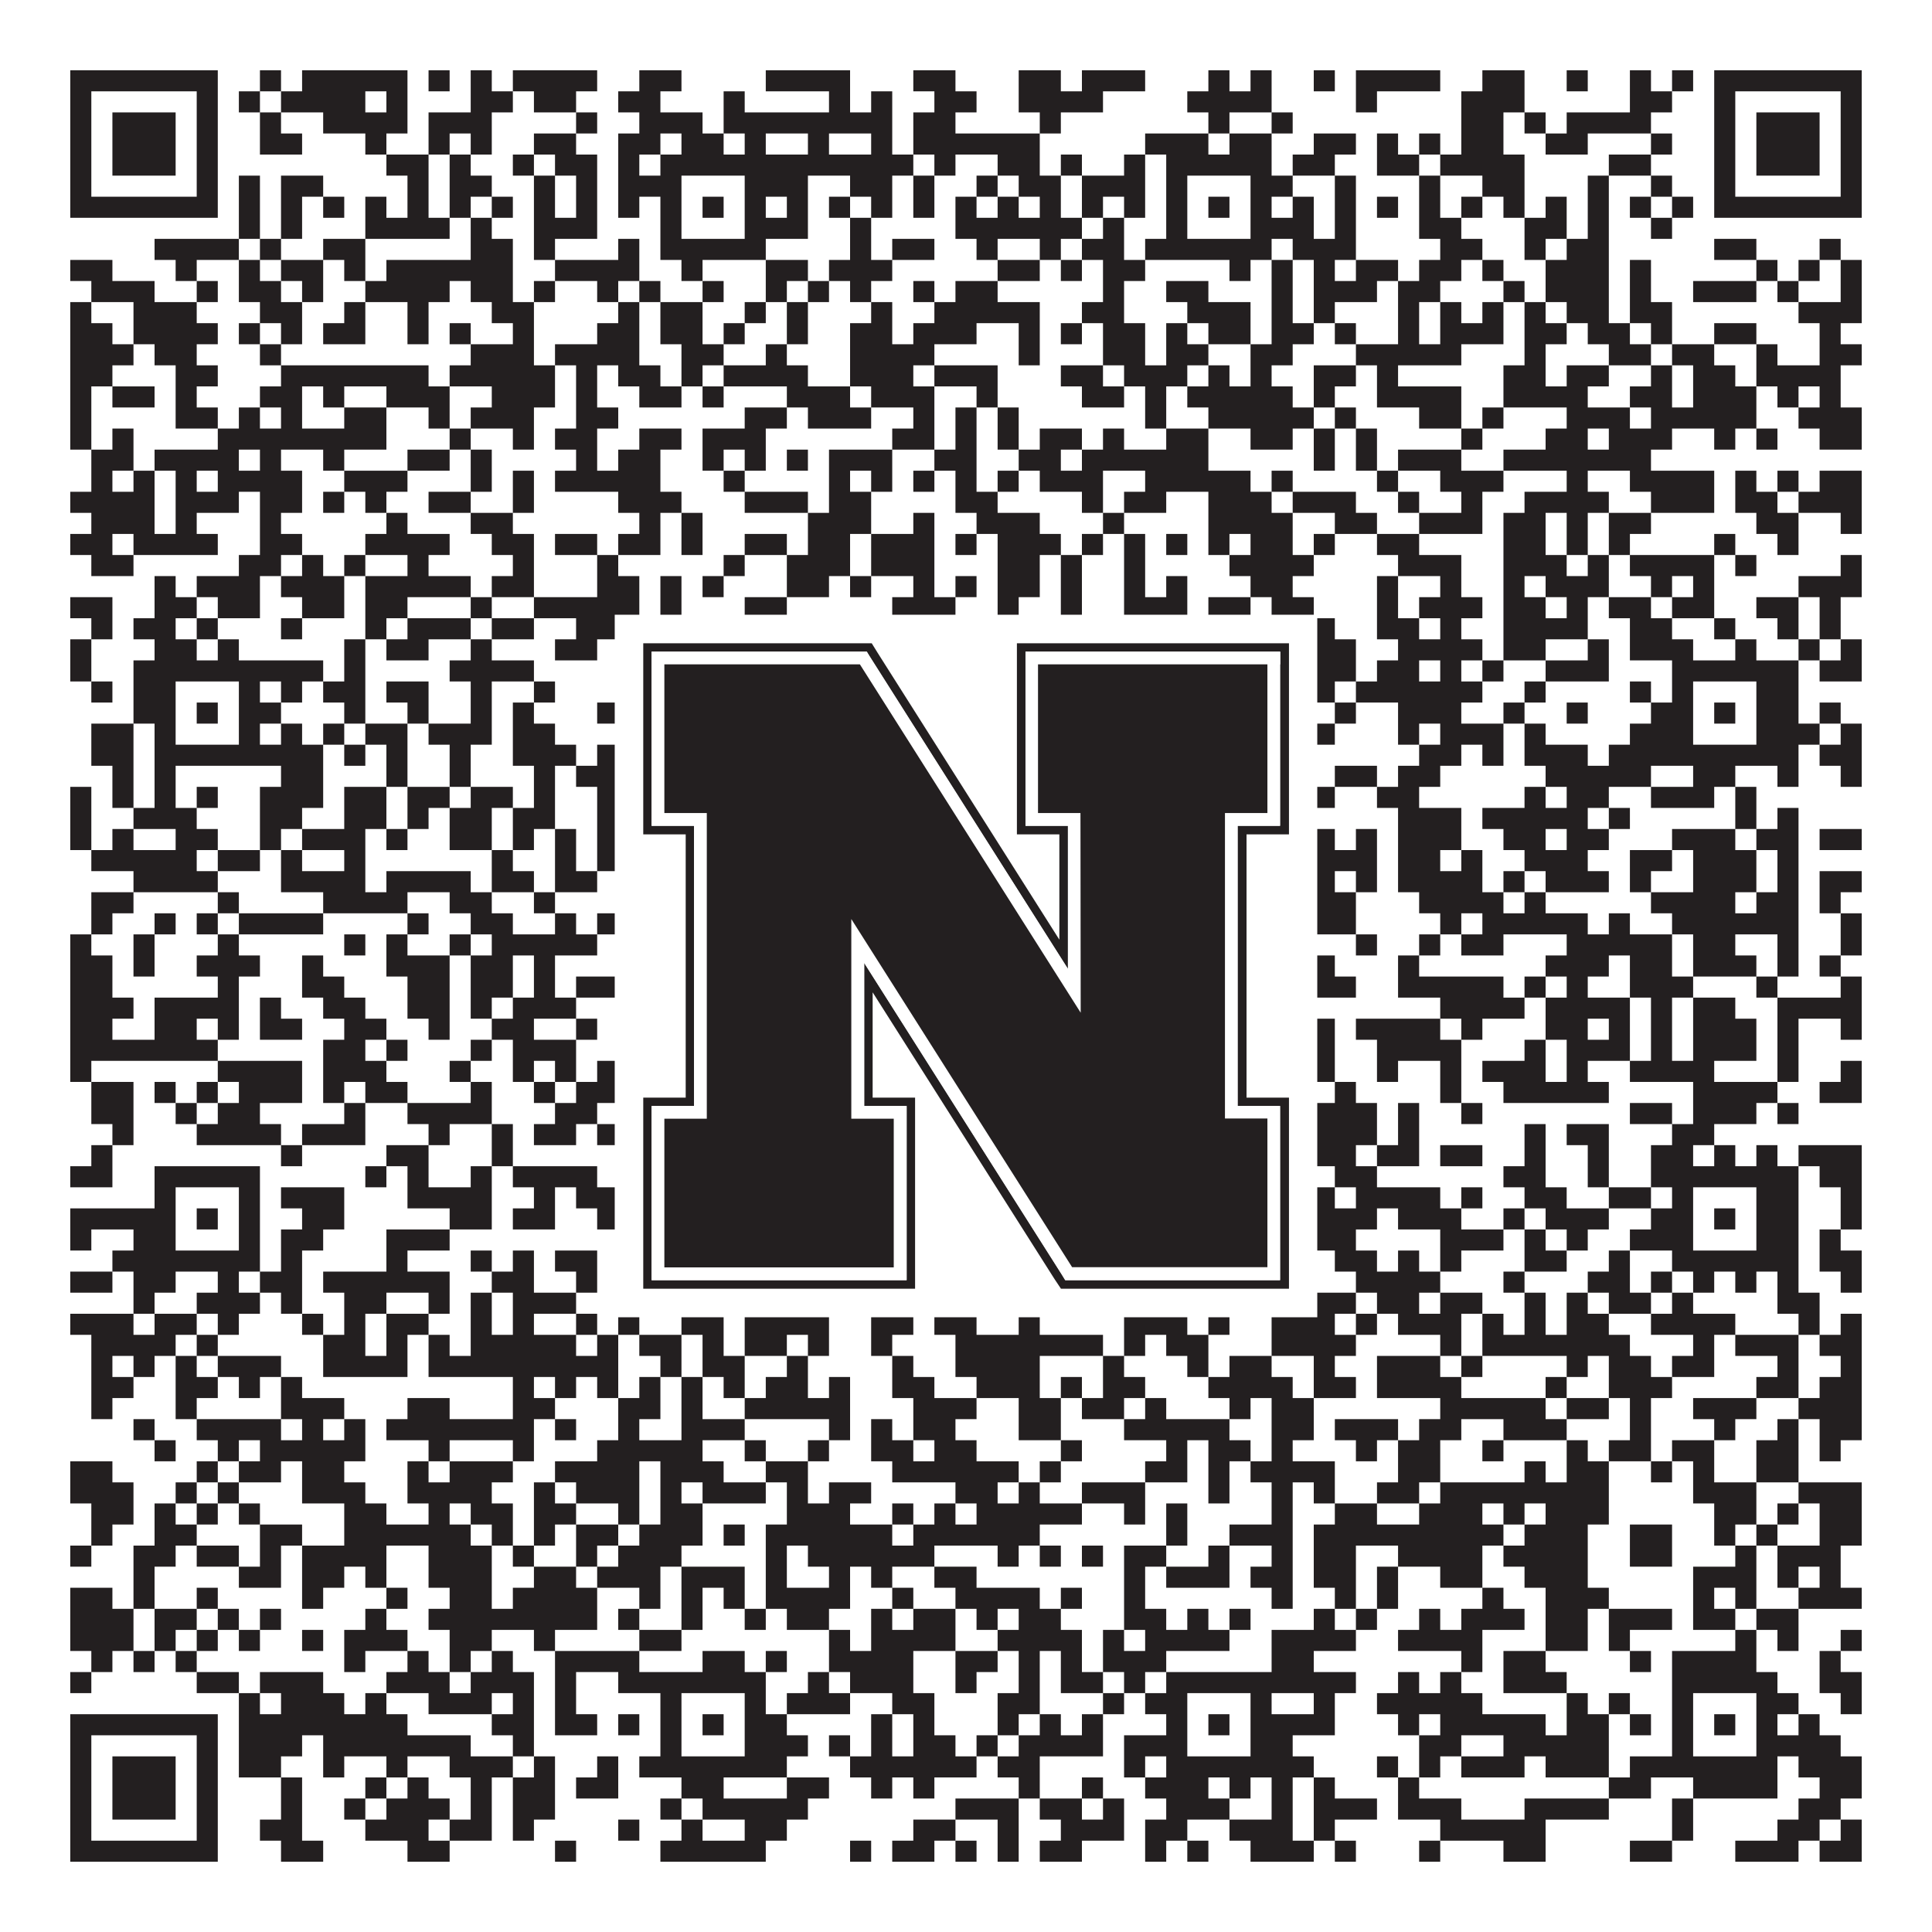 <?xml version="1.0"?>
<svg xmlns="http://www.w3.org/2000/svg" xmlns:xlink="http://www.w3.org/1999/xlink" version="1.1" width="1100px" height="1100px" viewBox="0 0 1100 1100"><rect x="0" y="0" width="1100" height="1100" fill="#ffffff" fill-opacity="1"/><path fill="#231f20" fill-opacity="1" d="M40,40L124,40L124,52L40,52ZM148,40L160,40L160,52L148,52ZM172,40L232,40L232,52L172,52ZM244,40L256,40L256,52L244,52ZM268,40L280,40L280,52L268,52ZM292,40L340,40L340,52L292,52ZM364,40L388,40L388,52L364,52ZM436,40L484,40L484,52L436,52ZM520,40L544,40L544,52L520,52ZM580,40L604,40L604,52L580,52ZM616,40L652,40L652,52L616,52ZM688,40L700,40L700,52L688,52ZM712,40L724,40L724,52L712,52ZM748,40L760,40L760,52L748,52ZM772,40L820,40L820,52L772,52ZM844,40L868,40L868,52L844,52ZM892,40L904,40L904,52L892,52ZM928,40L940,40L940,52L928,52ZM952,40L964,40L964,52L952,52ZM976,40L1060,40L1060,52L976,52ZM40,52L52,52L52,64L40,64ZM112,52L124,52L124,64L112,64ZM136,52L148,52L148,64L136,64ZM160,52L208,52L208,64L160,64ZM220,52L232,52L232,64L220,64ZM268,52L292,52L292,64L268,64ZM304,52L328,52L328,64L304,64ZM352,52L376,52L376,64L352,64ZM412,52L424,52L424,64L412,64ZM472,52L484,52L484,64L472,64ZM496,52L508,52L508,64L496,64ZM532,52L556,52L556,64L532,64ZM580,52L628,52L628,64L580,64ZM676,52L724,52L724,64L676,64ZM772,52L784,52L784,64L772,64ZM832,52L868,52L868,64L832,64ZM928,52L952,52L952,64L928,64ZM976,52L988,52L988,64L976,64ZM1048,52L1060,52L1060,64L1048,64ZM40,64L52,64L52,76L40,76ZM64,64L100,64L100,76L64,76ZM112,64L124,64L124,76L112,76ZM148,64L160,64L160,76L148,76ZM184,64L232,64L232,76L184,76ZM244,64L280,64L280,76L244,76ZM328,64L340,64L340,76L328,76ZM364,64L400,64L400,76L364,76ZM412,64L508,64L508,76L412,76ZM520,64L544,64L544,76L520,76ZM592,64L604,64L604,76L592,76ZM688,64L700,64L700,76L688,76ZM724,64L736,64L736,76L724,76ZM832,64L856,64L856,76L832,76ZM868,64L880,64L880,76L868,76ZM892,64L940,64L940,76L892,76ZM976,64L988,64L988,76L976,76ZM1000,64L1036,64L1036,76L1000,76ZM1048,64L1060,64L1060,76L1048,76ZM40,76L52,76L52,88L40,88ZM64,76L100,76L100,88L64,88ZM112,76L124,76L124,88L112,88ZM148,76L172,76L172,88L148,88ZM208,76L220,76L220,88L208,88ZM244,76L256,76L256,88L244,88ZM268,76L280,76L280,88L268,88ZM304,76L328,76L328,88L304,88ZM352,76L376,76L376,88L352,88ZM388,76L412,76L412,88L388,88ZM424,76L436,76L436,88L424,88ZM460,76L472,76L472,88L460,88ZM496,76L508,76L508,88L496,88ZM520,76L592,76L592,88L520,88ZM652,76L688,76L688,88L652,88ZM700,76L724,76L724,88L700,88ZM748,76L772,76L772,88L748,88ZM784,76L796,76L796,88L784,88ZM808,76L820,76L820,88L808,88ZM832,76L856,76L856,88L832,88ZM880,76L904,76L904,88L880,88ZM940,76L952,76L952,88L940,88ZM976,76L988,76L988,88L976,88ZM1000,76L1036,76L1036,88L1000,88ZM1048,76L1060,76L1060,88L1048,88ZM40,88L52,88L52,100L40,100ZM64,88L100,88L100,100L64,100ZM112,88L124,88L124,100L112,100ZM220,88L244,88L244,100L220,100ZM256,88L268,88L268,100L256,100ZM292,88L304,88L304,100L292,100ZM316,88L340,88L340,100L316,100ZM352,88L364,88L364,100L352,100ZM376,88L520,88L520,100L376,100ZM532,88L544,88L544,100L532,100ZM568,88L592,88L592,100L568,100ZM604,88L616,88L616,100L604,100ZM640,88L652,88L652,100L640,100ZM664,88L724,88L724,100L664,100ZM736,88L760,88L760,100L736,100ZM784,88L808,88L808,100L784,100ZM820,88L868,88L868,100L820,100ZM916,88L940,88L940,100L916,100ZM976,88L988,88L988,100L976,100ZM1000,88L1036,88L1036,100L1000,100ZM1048,88L1060,88L1060,100L1048,100ZM40,100L52,100L52,112L40,112ZM112,100L124,100L124,112L112,112ZM136,100L148,100L148,112L136,112ZM160,100L184,100L184,112L160,112ZM232,100L244,100L244,112L232,112ZM256,100L280,100L280,112L256,112ZM304,100L316,100L316,112L304,112ZM328,100L340,100L340,112L328,112ZM352,100L388,100L388,112L352,112ZM424,100L460,100L460,112L424,112ZM484,100L508,100L508,112L484,112ZM520,100L532,100L532,112L520,112ZM556,100L568,100L568,112L556,112ZM580,100L604,100L604,112L580,112ZM616,100L652,100L652,112L616,112ZM664,100L676,100L676,112L664,112ZM712,100L736,100L736,112L712,112ZM760,100L772,100L772,112L760,112ZM808,100L820,100L820,112L808,112ZM844,100L868,100L868,112L844,112ZM904,100L916,100L916,112L904,112ZM940,100L952,100L952,112L940,112ZM976,100L988,100L988,112L976,112ZM1048,100L1060,100L1060,112L1048,112ZM40,112L124,112L124,124L40,124ZM136,112L148,112L148,124L136,124ZM160,112L172,112L172,124L160,124ZM184,112L196,112L196,124L184,124ZM208,112L220,112L220,124L208,124ZM232,112L244,112L244,124L232,124ZM256,112L268,112L268,124L256,124ZM280,112L292,112L292,124L280,124ZM304,112L316,112L316,124L304,124ZM328,112L340,112L340,124L328,124ZM352,112L364,112L364,124L352,124ZM376,112L388,112L388,124L376,124ZM400,112L412,112L412,124L400,124ZM424,112L436,112L436,124L424,124ZM448,112L460,112L460,124L448,124ZM472,112L484,112L484,124L472,124ZM496,112L508,112L508,124L496,124ZM520,112L532,112L532,124L520,124ZM544,112L556,112L556,124L544,124ZM568,112L580,112L580,124L568,124ZM592,112L604,112L604,124L592,124ZM616,112L628,112L628,124L616,124ZM640,112L652,112L652,124L640,124ZM664,112L676,112L676,124L664,124ZM688,112L700,112L700,124L688,124ZM712,112L724,112L724,124L712,124ZM736,112L748,112L748,124L736,124ZM760,112L772,112L772,124L760,124ZM784,112L796,112L796,124L784,124ZM808,112L820,112L820,124L808,124ZM832,112L844,112L844,124L832,124ZM856,112L868,112L868,124L856,124ZM880,112L892,112L892,124L880,124ZM904,112L916,112L916,124L904,124ZM928,112L940,112L940,124L928,124ZM952,112L964,112L964,124L952,124ZM976,112L1060,112L1060,124L976,124ZM136,124L148,124L148,136L136,136ZM160,124L172,124L172,136L160,136ZM208,124L256,124L256,136L208,136ZM268,124L280,124L280,136L268,136ZM304,124L340,124L340,136L304,136ZM376,124L388,124L388,136L376,136ZM424,124L460,124L460,136L424,136ZM484,124L496,124L496,136L484,136ZM544,124L616,124L616,136L544,136ZM628,124L640,124L640,136L628,136ZM664,124L676,124L676,136L664,136ZM712,124L748,124L748,136L712,136ZM760,124L772,124L772,136L760,136ZM808,124L832,124L832,136L808,136ZM868,124L892,124L892,136L868,136ZM904,124L916,124L916,136L904,136ZM940,124L952,124L952,136L940,136ZM88,136L136,136L136,148L88,148ZM148,136L160,136L160,148L148,148ZM184,136L208,136L208,148L184,148ZM268,136L292,136L292,148L268,148ZM304,136L316,136L316,148L304,148ZM352,136L364,136L364,148L352,148ZM376,136L436,136L436,148L376,148ZM484,136L496,136L496,148L484,148ZM508,136L532,136L532,148L508,148ZM556,136L568,136L568,148L556,148ZM592,136L604,136L604,148L592,148ZM616,136L640,136L640,148L616,148ZM652,136L724,136L724,148L652,148ZM736,136L772,136L772,148L736,148ZM820,136L844,136L844,148L820,148ZM868,136L880,136L880,148L868,148ZM892,136L916,136L916,148L892,148ZM976,136L1000,136L1000,148L976,148ZM1036,136L1048,136L1048,148L1036,148ZM40,148L64,148L64,160L40,160ZM100,148L112,148L112,160L100,160ZM136,148L148,148L148,160L136,160ZM160,148L184,148L184,160L160,160ZM196,148L208,148L208,160L196,160ZM220,148L292,148L292,160L220,160ZM316,148L364,148L364,160L316,160ZM388,148L400,148L400,160L388,160ZM436,148L460,148L460,160L436,160ZM472,148L508,148L508,160L472,160ZM568,148L592,148L592,160L568,160ZM604,148L616,148L616,160L604,160ZM628,148L652,148L652,160L628,160ZM700,148L712,148L712,160L700,160ZM724,148L736,148L736,160L724,160ZM748,148L760,148L760,160L748,160ZM772,148L796,148L796,160L772,160ZM808,148L832,148L832,160L808,160ZM844,148L856,148L856,160L844,160ZM880,148L916,148L916,160L880,160ZM928,148L940,148L940,160L928,160ZM1000,148L1012,148L1012,160L1000,160ZM1024,148L1036,148L1036,160L1024,160ZM1048,148L1060,148L1060,160L1048,160ZM52,160L88,160L88,172L52,172ZM112,160L124,160L124,172L112,172ZM136,160L160,160L160,172L136,172ZM172,160L184,160L184,172L172,172ZM208,160L256,160L256,172L208,172ZM268,160L292,160L292,172L268,172ZM304,160L316,160L316,172L304,172ZM340,160L352,160L352,172L340,172ZM364,160L376,160L376,172L364,172ZM400,160L412,160L412,172L400,172ZM436,160L448,160L448,172L436,172ZM460,160L472,160L472,172L460,172ZM484,160L496,160L496,172L484,172ZM520,160L532,160L532,172L520,172ZM544,160L568,160L568,172L544,172ZM628,160L640,160L640,172L628,172ZM664,160L688,160L688,172L664,172ZM724,160L736,160L736,172L724,172ZM748,160L784,160L784,172L748,172ZM796,160L820,160L820,172L796,172ZM856,160L868,160L868,172L856,172ZM880,160L916,160L916,172L880,172ZM928,160L940,160L940,172L928,172ZM964,160L1000,160L1000,172L964,172ZM1012,160L1024,160L1024,172L1012,172ZM1048,160L1060,160L1060,172L1048,172ZM40,172L52,172L52,184L40,184ZM76,172L112,172L112,184L76,184ZM148,172L172,172L172,184L148,184ZM196,172L208,172L208,184L196,184ZM232,172L244,172L244,184L232,184ZM280,172L304,172L304,184L280,184ZM352,172L364,172L364,184L352,184ZM376,172L400,172L400,184L376,184ZM424,172L436,172L436,184L424,184ZM448,172L460,172L460,184L448,184ZM496,172L508,172L508,184L496,184ZM532,172L592,172L592,184L532,184ZM616,172L640,172L640,184L616,184ZM676,172L712,172L712,184L676,184ZM724,172L736,172L736,184L724,184ZM748,172L760,172L760,184L748,184ZM796,172L808,172L808,184L796,184ZM820,172L832,172L832,184L820,184ZM844,172L856,172L856,184L844,184ZM868,172L880,172L880,184L868,184ZM892,172L916,172L916,184L892,184ZM928,172L952,172L952,184L928,184ZM1024,172L1060,172L1060,184L1024,184ZM40,184L64,184L64,196L40,196ZM76,184L124,184L124,196L76,196ZM136,184L148,184L148,196L136,196ZM160,184L172,184L172,196L160,196ZM184,184L208,184L208,196L184,196ZM232,184L244,184L244,196L232,196ZM256,184L268,184L268,196L256,196ZM292,184L304,184L304,196L292,196ZM340,184L364,184L364,196L340,196ZM376,184L400,184L400,196L376,196ZM412,184L424,184L424,196L412,196ZM448,184L460,184L460,196L448,196ZM484,184L508,184L508,196L484,196ZM520,184L556,184L556,196L520,196ZM580,184L592,184L592,196L580,196ZM604,184L616,184L616,196L604,196ZM628,184L652,184L652,196L628,196ZM664,184L676,184L676,196L664,196ZM688,184L712,184L712,196L688,196ZM724,184L748,184L748,196L724,196ZM760,184L772,184L772,196L760,196ZM796,184L808,184L808,196L796,196ZM820,184L856,184L856,196L820,196ZM868,184L892,184L892,196L868,196ZM904,184L928,184L928,196L904,196ZM940,184L952,184L952,196L940,196ZM976,184L1000,184L1000,196L976,196ZM1036,184L1048,184L1048,196L1036,196ZM40,196L76,196L76,208L40,208ZM88,196L112,196L112,208L88,208ZM148,196L160,196L160,208L148,208ZM268,196L304,196L304,208L268,208ZM316,196L364,196L364,208L316,208ZM388,196L412,196L412,208L388,208ZM436,196L448,196L448,208L436,208ZM484,196L532,196L532,208L484,208ZM580,196L592,196L592,208L580,208ZM628,196L652,196L652,208L628,208ZM664,196L688,196L688,208L664,208ZM712,196L736,196L736,208L712,208ZM772,196L832,196L832,208L772,208ZM868,196L880,196L880,208L868,208ZM916,196L940,196L940,208L916,208ZM952,196L976,196L976,208L952,208ZM1000,196L1012,196L1012,208L1000,208ZM1036,196L1060,196L1060,208L1036,208ZM40,208L64,208L64,220L40,220ZM100,208L124,208L124,220L100,220ZM160,208L244,208L244,220L160,220ZM256,208L316,208L316,220L256,220ZM328,208L340,208L340,220L328,220ZM352,208L376,208L376,220L352,220ZM388,208L400,208L400,220L388,220ZM412,208L460,208L460,220L412,220ZM484,208L520,208L520,220L484,220ZM532,208L568,208L568,220L532,220ZM604,208L628,208L628,220L604,220ZM640,208L676,208L676,220L640,220ZM688,208L700,208L700,220L688,220ZM712,208L724,208L724,220L712,220ZM748,208L772,208L772,220L748,220ZM784,208L796,208L796,220L784,220ZM856,208L880,208L880,220L856,220ZM892,208L916,208L916,220L892,220ZM940,208L952,208L952,220L940,220ZM964,208L988,208L988,220L964,220ZM1000,208L1048,208L1048,220L1000,220ZM40,220L52,220L52,232L40,232ZM64,220L88,220L88,232L64,232ZM100,220L112,220L112,232L100,232ZM148,220L172,220L172,232L148,232ZM184,220L196,220L196,232L184,232ZM220,220L256,220L256,232L220,232ZM280,220L316,220L316,232L280,232ZM328,220L340,220L340,232L328,232ZM364,220L388,220L388,232L364,232ZM400,220L412,220L412,232L400,232ZM448,220L484,220L484,232L448,232ZM496,220L532,220L532,232L496,232ZM556,220L568,220L568,232L556,232ZM616,220L640,220L640,232L616,232ZM652,220L664,220L664,232L652,232ZM676,220L736,220L736,232L676,232ZM748,220L760,220L760,232L748,232ZM784,220L832,220L832,232L784,232ZM856,220L904,220L904,232L856,232ZM928,220L952,220L952,232L928,232ZM964,220L1000,220L1000,232L964,232ZM1012,220L1024,220L1024,232L1012,232ZM1036,220L1048,220L1048,232L1036,232ZM40,232L52,232L52,244L40,244ZM100,232L124,232L124,244L100,244ZM136,232L148,232L148,244L136,244ZM160,232L172,232L172,244L160,244ZM196,232L220,232L220,244L196,244ZM244,232L256,232L256,244L244,244ZM268,232L304,232L304,244L268,244ZM328,232L352,232L352,244L328,244ZM424,232L448,232L448,244L424,244ZM460,232L496,232L496,244L460,244ZM520,232L532,232L532,244L520,244ZM544,232L556,232L556,244L544,244ZM568,232L580,232L580,244L568,244ZM652,232L664,232L664,244L652,244ZM688,232L748,232L748,244L688,244ZM760,232L772,232L772,244L760,244ZM808,232L832,232L832,244L808,244ZM844,232L856,232L856,244L844,244ZM892,232L928,232L928,244L892,244ZM940,232L1000,232L1000,244L940,244ZM1024,232L1060,232L1060,244L1024,244ZM40,244L52,244L52,256L40,256ZM64,244L76,244L76,256L64,256ZM124,244L220,244L220,256L124,256ZM256,244L268,244L268,256L256,256ZM292,244L304,244L304,256L292,256ZM316,244L340,244L340,256L316,256ZM364,244L388,244L388,256L364,256ZM400,244L436,244L436,256L400,256ZM508,244L532,244L532,256L508,256ZM544,244L556,244L556,256L544,256ZM568,244L580,244L580,256L568,256ZM592,244L616,244L616,256L592,256ZM628,244L640,244L640,256L628,256ZM664,244L688,244L688,256L664,256ZM712,244L736,244L736,256L712,256ZM748,244L760,244L760,256L748,256ZM772,244L784,244L784,256L772,256ZM832,244L844,244L844,256L832,256ZM880,244L904,244L904,256L880,256ZM916,244L952,244L952,256L916,256ZM976,244L988,244L988,256L976,256ZM1000,244L1012,244L1012,256L1000,256ZM1036,244L1060,244L1060,256L1036,256ZM52,256L76,256L76,268L52,268ZM88,256L136,256L136,268L88,268ZM148,256L160,256L160,268L148,268ZM184,256L196,256L196,268L184,268ZM232,256L256,256L256,268L232,268ZM268,256L280,256L280,268L268,268ZM328,256L340,256L340,268L328,268ZM352,256L376,256L376,268L352,268ZM400,256L412,256L412,268L400,268ZM424,256L436,256L436,268L424,268ZM448,256L460,256L460,268L448,268ZM472,256L508,256L508,268L472,268ZM532,256L556,256L556,268L532,268ZM580,256L604,256L604,268L580,268ZM616,256L688,256L688,268L616,268ZM748,256L760,256L760,268L748,268ZM772,256L784,256L784,268L772,268ZM796,256L832,256L832,268L796,268ZM856,256L940,256L940,268L856,268ZM52,268L64,268L64,280L52,280ZM76,268L88,268L88,280L76,280ZM100,268L112,268L112,280L100,280ZM124,268L172,268L172,280L124,280ZM196,268L232,268L232,280L196,280ZM268,268L280,268L280,280L268,280ZM292,268L304,268L304,280L292,280ZM316,268L376,268L376,280L316,280ZM412,268L424,268L424,280L412,280ZM472,268L484,268L484,280L472,280ZM496,268L508,268L508,280L496,280ZM520,268L532,268L532,280L520,280ZM544,268L556,268L556,280L544,280ZM568,268L580,268L580,280L568,280ZM592,268L628,268L628,280L592,280ZM652,268L712,268L712,280L652,280ZM724,268L736,268L736,280L724,280ZM784,268L796,268L796,280L784,280ZM820,268L856,268L856,280L820,280ZM892,268L904,268L904,280L892,280ZM928,268L976,268L976,280L928,280ZM988,268L1000,268L1000,280L988,280ZM1012,268L1024,268L1024,280L1012,280ZM1036,268L1060,268L1060,280L1036,280ZM40,280L88,280L88,292L40,292ZM100,280L136,280L136,292L100,292ZM148,280L172,280L172,292L148,292ZM184,280L196,280L196,292L184,292ZM208,280L220,280L220,292L208,292ZM244,280L268,280L268,292L244,292ZM292,280L304,280L304,292L292,292ZM352,280L388,280L388,292L352,292ZM424,280L460,280L460,292L424,292ZM472,280L496,280L496,292L472,292ZM544,280L568,280L568,292L544,292ZM616,280L628,280L628,292L616,292ZM640,280L664,280L664,292L640,292ZM688,280L724,280L724,292L688,292ZM736,280L772,280L772,292L736,292ZM796,280L808,280L808,292L796,292ZM832,280L844,280L844,292L832,292ZM868,280L916,280L916,292L868,292ZM940,280L976,280L976,292L940,292ZM988,280L1012,280L1012,292L988,292ZM1024,280L1060,280L1060,292L1024,292ZM52,292L88,292L88,304L52,304ZM100,292L112,292L112,304L100,304ZM148,292L160,292L160,304L148,304ZM220,292L232,292L232,304L220,304ZM268,292L292,292L292,304L268,304ZM364,292L376,292L376,304L364,304ZM388,292L400,292L400,304L388,304ZM460,292L496,292L496,304L460,304ZM520,292L532,292L532,304L520,304ZM556,292L592,292L592,304L556,304ZM628,292L640,292L640,304L628,304ZM688,292L736,292L736,304L688,304ZM760,292L784,292L784,304L760,304ZM808,292L844,292L844,304L808,304ZM856,292L880,292L880,304L856,304ZM892,292L904,292L904,304L892,304ZM916,292L940,292L940,304L916,304ZM1000,292L1024,292L1024,304L1000,304ZM1048,292L1060,292L1060,304L1048,304ZM40,304L64,304L64,316L40,316ZM76,304L124,304L124,316L76,316ZM148,304L172,304L172,316L148,316ZM208,304L256,304L256,316L208,316ZM280,304L304,304L304,316L280,316ZM316,304L340,304L340,316L316,316ZM352,304L376,304L376,316L352,316ZM388,304L400,304L400,316L388,316ZM424,304L448,304L448,316L424,316ZM460,304L484,304L484,316L460,316ZM496,304L532,304L532,316L496,316ZM544,304L556,304L556,316L544,316ZM568,304L604,304L604,316L568,316ZM616,304L628,304L628,316L616,316ZM640,304L652,304L652,316L640,316ZM664,304L676,304L676,316L664,316ZM688,304L700,304L700,316L688,316ZM712,304L736,304L736,316L712,316ZM748,304L760,304L760,316L748,316ZM784,304L808,304L808,316L784,316ZM856,304L880,304L880,316L856,316ZM892,304L904,304L904,316L892,316ZM916,304L928,304L928,316L916,316ZM976,304L988,304L988,316L976,316ZM1012,304L1024,304L1024,316L1012,316ZM52,316L76,316L76,328L52,328ZM136,316L160,316L160,328L136,328ZM172,316L184,316L184,328L172,328ZM196,316L208,316L208,328L196,328ZM232,316L244,316L244,328L232,328ZM292,316L304,316L304,328L292,328ZM340,316L352,316L352,328L340,328ZM412,316L424,316L424,328L412,328ZM448,316L484,316L484,328L448,328ZM496,316L532,316L532,328L496,328ZM568,316L592,316L592,328L568,328ZM604,316L616,316L616,328L604,328ZM640,316L652,316L652,328L640,328ZM700,316L748,316L748,328L700,328ZM796,316L832,316L832,328L796,328ZM856,316L892,316L892,328L856,328ZM904,316L916,316L916,328L904,328ZM928,316L976,316L976,328L928,328ZM988,316L1000,316L1000,328L988,328ZM1048,316L1060,316L1060,328L1048,328ZM88,328L100,328L100,340L88,340ZM112,328L148,328L148,340L112,340ZM160,328L196,328L196,340L160,340ZM208,328L268,328L268,340L208,340ZM280,328L304,328L304,340L280,340ZM340,328L364,328L364,340L340,340ZM376,328L388,328L388,340L376,340ZM400,328L412,328L412,340L400,340ZM448,328L472,328L472,340L448,340ZM484,328L496,328L496,340L484,340ZM520,328L532,328L532,340L520,340ZM544,328L556,328L556,340L544,340ZM568,328L592,328L592,340L568,340ZM604,328L616,328L616,340L604,340ZM640,328L652,328L652,340L640,340ZM664,328L676,328L676,340L664,340ZM712,328L736,328L736,340L712,340ZM784,328L796,328L796,340L784,340ZM820,328L832,328L832,340L820,340ZM856,328L868,328L868,340L856,340ZM880,328L916,328L916,340L880,340ZM940,328L952,328L952,340L940,340ZM964,328L976,328L976,340L964,340ZM1024,328L1060,328L1060,340L1024,340ZM40,340L64,340L64,352L40,352ZM88,340L112,340L112,352L88,352ZM124,340L148,340L148,352L124,352ZM172,340L196,340L196,352L172,352ZM208,340L232,340L232,352L208,352ZM268,340L280,340L280,352L268,352ZM304,340L364,340L364,352L304,352ZM376,340L388,340L388,352L376,352ZM424,340L448,340L448,352L424,352ZM508,340L544,340L544,352L508,352ZM568,340L580,340L580,352L568,352ZM604,340L616,340L616,352L604,352ZM640,340L676,340L676,352L640,352ZM688,340L712,340L712,352L688,352ZM724,340L748,340L748,352L724,352ZM784,340L796,340L796,352L784,352ZM808,340L844,340L844,352L808,352ZM856,340L880,340L880,352L856,352ZM892,340L904,340L904,352L892,352ZM916,340L940,340L940,352L916,352ZM952,340L976,340L976,352L952,352ZM1000,340L1024,340L1024,352L1000,352ZM1036,340L1048,340L1048,352L1036,352ZM52,352L64,352L64,364L52,364ZM76,352L100,352L100,364L76,364ZM112,352L124,352L124,364L112,364ZM160,352L172,352L172,364L160,364ZM208,352L220,352L220,364L208,364ZM232,352L268,352L268,364L232,364ZM280,352L304,352L304,364L280,364ZM328,352L352,352L352,364L328,364ZM364,352L412,352L412,364L364,364ZM448,352L496,352L496,364L448,364ZM520,352L556,352L556,364L520,364ZM568,352L580,352L580,364L568,364ZM616,352L652,352L652,364L616,364ZM664,352L676,352L676,364L664,364ZM724,352L736,352L736,364L724,364ZM748,352L760,352L760,364L748,364ZM784,352L808,352L808,364L784,364ZM820,352L832,352L832,364L820,364ZM856,352L904,352L904,364L856,364ZM928,352L952,352L952,364L928,364ZM976,352L988,352L988,364L976,364ZM1012,352L1024,352L1024,364L1012,364ZM1036,352L1048,352L1048,364L1036,364ZM40,364L52,364L52,376L40,376ZM88,364L112,364L112,376L88,376ZM124,364L136,364L136,376L124,376ZM196,364L208,364L208,376L196,376ZM220,364L244,364L244,376L220,376ZM268,364L280,364L280,376L268,376ZM316,364L340,364L340,376L316,376ZM352,364L376,364L376,376L352,376ZM388,364L400,364L400,376L388,376ZM424,364L448,364L448,376L424,376ZM460,364L532,364L532,376L460,376ZM544,364L580,364L580,376L544,376ZM592,364L604,364L604,376L592,376ZM628,364L688,364L688,376L628,376ZM700,364L736,364L736,376L700,376ZM748,364L772,364L772,376L748,376ZM796,364L844,364L844,376L796,376ZM856,364L880,364L880,376L856,376ZM904,364L916,364L916,376L904,376ZM928,364L964,364L964,376L928,376ZM988,364L1000,364L1000,376L988,376ZM1024,364L1036,364L1036,376L1024,376ZM1048,364L1060,364L1060,376L1048,376ZM40,376L52,376L52,388L40,388ZM76,376L184,376L184,388L76,388ZM196,376L208,376L208,388L196,388ZM256,376L304,376L304,388L256,388ZM376,376L436,376L436,388L376,388ZM448,376L460,376L460,388L448,388ZM472,376L496,376L496,388L472,388ZM520,376L568,376L568,388L520,388ZM580,376L604,376L604,388L580,388ZM652,376L724,376L724,388L652,388ZM736,376L772,376L772,388L736,388ZM784,376L808,376L808,388L784,388ZM820,376L832,376L832,388L820,388ZM844,376L856,376L856,388L844,388ZM880,376L916,376L916,388L880,388ZM952,376L1024,376L1024,388L952,388ZM1036,376L1060,376L1060,388L1036,388ZM52,388L64,388L64,400L52,400ZM76,388L100,388L100,400L76,400ZM136,388L148,388L148,400L136,400ZM160,388L172,388L172,400L160,400ZM184,388L208,388L208,400L184,400ZM220,388L244,388L244,400L220,400ZM268,388L280,388L280,400L268,400ZM304,388L316,388L316,400L304,400ZM376,388L388,388L388,400L376,400ZM424,388L436,388L436,400L424,400ZM448,388L460,388L460,400L448,400ZM484,388L496,388L496,400L484,400ZM508,388L520,388L520,400L508,400ZM544,388L568,388L568,400L544,400ZM640,388L652,388L652,400L640,400ZM664,388L676,388L676,400L664,400ZM712,388L724,388L724,400L712,400ZM736,388L760,388L760,400L736,400ZM772,388L844,388L844,400L772,400ZM868,388L880,388L880,400L868,400ZM928,388L940,388L940,400L928,400ZM952,388L964,388L964,400L952,400ZM1000,388L1024,388L1024,400L1000,400ZM76,400L100,400L100,412L76,412ZM112,400L124,400L124,412L112,412ZM136,400L160,400L160,412L136,412ZM196,400L208,400L208,412L196,412ZM232,400L244,400L244,412L232,412ZM268,400L280,400L280,412L268,412ZM292,400L304,400L304,412L292,412ZM340,400L352,400L352,412L340,412ZM376,400L388,400L388,412L376,412ZM400,400L412,400L412,412L400,412ZM424,400L436,400L436,412L424,412ZM448,400L460,400L460,412L448,412ZM472,400L484,400L484,412L472,412ZM520,400L532,400L532,412L520,412ZM544,400L556,400L556,412L544,412ZM568,400L580,400L580,412L568,412ZM592,400L604,400L604,412L592,412ZM652,400L676,400L676,412L652,412ZM688,400L700,400L700,412L688,412ZM712,400L724,400L724,412L712,412ZM736,400L748,400L748,412L736,412ZM760,400L772,400L772,412L760,412ZM796,400L832,400L832,412L796,412ZM856,400L868,400L868,412L856,412ZM892,400L904,400L904,412L892,412ZM940,400L964,400L964,412L940,412ZM976,400L988,400L988,412L976,412ZM1000,400L1024,400L1024,412L1000,412ZM1036,400L1048,400L1048,412L1036,412ZM52,412L76,412L76,424L52,424ZM88,412L100,412L100,424L88,424ZM136,412L148,412L148,424L136,424ZM160,412L172,412L172,424L160,424ZM184,412L196,412L196,424L184,424ZM208,412L232,412L232,424L208,424ZM244,412L280,412L280,424L244,424ZM292,412L316,412L316,424L292,424ZM352,412L388,412L388,424L352,424ZM424,412L436,412L436,424L424,424ZM448,412L460,412L460,424L448,424ZM496,412L508,412L508,424L496,424ZM532,412L544,412L544,424L532,424ZM580,412L652,412L652,424L580,424ZM664,412L676,412L676,424L664,424ZM712,412L760,412L760,424L712,424ZM796,412L808,412L808,424L796,424ZM820,412L856,412L856,424L820,424ZM868,412L880,412L880,424L868,424ZM928,412L964,412L964,424L928,424ZM1000,412L1036,412L1036,424L1000,424ZM1048,412L1060,412L1060,424L1048,424ZM52,424L76,424L76,436L52,436ZM88,424L184,424L184,436L88,436ZM196,424L208,424L208,436L196,436ZM220,424L232,424L232,436L220,436ZM256,424L268,424L268,436L256,436ZM292,424L328,424L328,436L292,436ZM340,424L460,424L460,436L340,436ZM484,424L520,424L520,436L484,436ZM544,424L568,424L568,436L544,436ZM580,424L616,424L616,436L580,436ZM640,424L748,424L748,436L640,436ZM808,424L832,424L832,436L808,436ZM844,424L856,424L856,436L844,436ZM868,424L904,424L904,436L868,436ZM916,424L1024,424L1024,436L916,436ZM1036,424L1060,424L1060,436L1036,436ZM64,436L76,436L76,448L64,448ZM88,436L100,436L100,448L88,448ZM160,436L184,436L184,448L160,448ZM220,436L232,436L232,448L220,448ZM256,436L268,436L268,448L256,448ZM304,436L316,436L316,448L304,448ZM328,436L376,436L376,448L328,448ZM460,436L472,436L472,448L460,448ZM496,436L520,436L520,448L496,448ZM532,436L544,436L544,448L532,448ZM556,436L568,436L568,448L556,448ZM616,436L628,436L628,448L616,448ZM640,436L676,436L676,448L640,448ZM712,436L724,436L724,448L712,448ZM760,436L784,436L784,448L760,448ZM796,436L820,436L820,448L796,448ZM880,436L940,436L940,448L880,448ZM964,436L988,436L988,448L964,448ZM1012,436L1024,436L1024,448L1012,448ZM1048,436L1060,436L1060,448L1048,448ZM40,448L52,448L52,460L40,460ZM64,448L76,448L76,460L64,460ZM88,448L100,448L100,460L88,460ZM112,448L124,448L124,460L112,460ZM148,448L184,448L184,460L148,460ZM196,448L220,448L220,460L196,460ZM232,448L256,448L256,460L232,460ZM268,448L292,448L292,460L268,460ZM304,448L316,448L316,460L304,460ZM340,448L376,448L376,460L340,460ZM400,448L436,448L436,460L400,460ZM460,448L520,448L520,460L460,460ZM556,448L640,448L640,460L556,460ZM652,448L664,448L664,460L652,460ZM712,448L760,448L760,460L712,460ZM784,448L808,448L808,460L784,460ZM868,448L880,448L880,460L868,460ZM892,448L916,448L916,460L892,460ZM940,448L976,448L976,460L940,460ZM988,448L1000,448L1000,460L988,460ZM40,460L52,460L52,472L40,472ZM76,460L112,460L112,472L76,472ZM148,460L172,460L172,472L148,472ZM196,460L220,460L220,472L196,472ZM232,460L244,460L244,472L232,472ZM256,460L280,460L280,472L256,472ZM292,460L316,460L316,472L292,472ZM340,460L352,460L352,472L340,472ZM364,460L376,460L376,472L364,472ZM400,460L412,460L412,472L400,472ZM424,460L460,460L460,472L424,472ZM484,460L496,460L496,472L484,472ZM508,460L520,460L520,472L508,472ZM532,460L544,460L544,472L532,472ZM568,460L580,460L580,472L568,472ZM592,460L628,460L628,472L592,472ZM676,460L688,460L688,472L676,472ZM712,460L736,460L736,472L712,472ZM796,460L832,460L832,472L796,472ZM844,460L904,460L904,472L844,472ZM916,460L928,460L928,472L916,472ZM988,460L1000,460L1000,472L988,472ZM1012,460L1024,460L1024,472L1012,472ZM40,472L52,472L52,484L40,484ZM64,472L76,472L76,484L64,484ZM100,472L124,472L124,484L100,484ZM148,472L160,472L160,484L148,484ZM172,472L208,472L208,484L172,484ZM220,472L232,472L232,484L220,484ZM256,472L280,472L280,484L256,484ZM292,472L304,472L304,484L292,484ZM316,472L328,472L328,484L316,484ZM340,472L352,472L352,484L340,484ZM388,472L400,472L400,484L388,484ZM424,472L472,472L472,484L424,484ZM484,472L496,472L496,484L484,484ZM508,472L568,472L568,484L508,484ZM592,472L628,472L628,484L592,484ZM640,472L652,472L652,484L640,484ZM664,472L676,472L676,484L664,484ZM688,472L700,472L700,484L688,484ZM724,472L760,472L760,484L724,484ZM772,472L784,472L784,484L772,484ZM796,472L832,472L832,484L796,484ZM856,472L880,472L880,484L856,484ZM892,472L916,472L916,484L892,484ZM952,472L988,472L988,484L952,484ZM1000,472L1024,472L1024,484L1000,484ZM1036,472L1060,472L1060,484L1036,484ZM52,484L112,484L112,496L52,496ZM124,484L148,484L148,496L124,496ZM160,484L172,484L172,496L160,496ZM196,484L208,484L208,496L196,496ZM280,484L292,484L292,496L280,496ZM316,484L328,484L328,496L316,496ZM340,484L364,484L364,496L340,496ZM388,484L460,484L460,496L388,496ZM520,484L544,484L544,496L520,496ZM580,484L616,484L616,496L580,496ZM652,484L724,484L724,496L652,496ZM748,484L784,484L784,496L748,496ZM796,484L820,484L820,496L796,496ZM832,484L844,484L844,496L832,496ZM868,484L904,484L904,496L868,496ZM928,484L952,484L952,496L928,496ZM964,484L1000,484L1000,496L964,496ZM1012,484L1024,484L1024,496L1012,496ZM76,496L124,496L124,508L76,508ZM160,496L208,496L208,508L160,508ZM220,496L268,496L268,508L220,508ZM280,496L304,496L304,508L280,508ZM316,496L340,496L340,508L316,508ZM364,496L460,496L460,508L364,508ZM472,496L496,496L496,508L472,508ZM508,496L532,496L532,508L508,508ZM544,496L556,496L556,508L544,508ZM568,496L580,496L580,508L568,508ZM592,496L640,496L640,508L592,508ZM664,496L700,496L700,508L664,508ZM712,496L760,496L760,508L712,508ZM772,496L784,496L784,508L772,508ZM796,496L844,496L844,508L796,508ZM856,496L868,496L868,508L856,508ZM880,496L916,496L916,508L880,508ZM928,496L940,496L940,508L928,508ZM964,496L1000,496L1000,508L964,508ZM1012,496L1024,496L1024,508L1012,508ZM1036,496L1060,496L1060,508L1036,508ZM52,508L76,508L76,520L52,520ZM124,508L136,508L136,520L124,520ZM184,508L232,508L232,520L184,520ZM256,508L280,508L280,520L256,520ZM304,508L316,508L316,520L304,520ZM376,508L388,508L388,520L376,520ZM400,508L424,508L424,520L400,520ZM460,508L472,508L472,520L460,520ZM484,508L508,508L508,520L484,520ZM544,508L568,508L568,520L544,520ZM580,508L592,508L592,520L580,520ZM628,508L652,508L652,520L628,520ZM676,508L688,508L688,520L676,520ZM700,508L712,508L712,520L700,520ZM724,508L736,508L736,520L724,520ZM748,508L772,508L772,520L748,520ZM808,508L856,508L856,520L808,520ZM868,508L880,508L880,520L868,520ZM940,508L988,508L988,520L940,520ZM1000,508L1024,508L1024,520L1000,520ZM1036,508L1048,508L1048,520L1036,520ZM52,520L64,520L64,532L52,532ZM88,520L100,520L100,532L88,532ZM112,520L124,520L124,532L112,532ZM136,520L184,520L184,532L136,532ZM232,520L244,520L244,532L232,532ZM268,520L292,520L292,532L268,532ZM316,520L328,520L328,532L316,532ZM340,520L352,520L352,532L340,532ZM388,520L412,520L412,532L388,532ZM424,520L436,520L436,532L424,532ZM448,520L460,520L460,532L448,532ZM472,520L484,520L484,532L472,532ZM496,520L556,520L556,532L496,532ZM568,520L628,520L628,532L568,532ZM652,520L676,520L676,532L652,532ZM688,520L700,520L700,532L688,532ZM712,520L724,520L724,532L712,532ZM736,520L772,520L772,532L736,532ZM820,520L832,520L832,532L820,532ZM844,520L904,520L904,532L844,532ZM916,520L928,520L928,532L916,532ZM952,520L1024,520L1024,532L952,532ZM1048,520L1060,520L1060,532L1048,532ZM40,532L52,532L52,544L40,544ZM76,532L88,532L88,544L76,544ZM124,532L136,532L136,544L124,544ZM196,532L208,532L208,544L196,544ZM220,532L232,532L232,544L220,544ZM256,532L268,532L268,544L256,544ZM280,532L340,532L340,544L280,544ZM352,532L376,532L376,544L352,544ZM400,532L412,532L412,544L400,544ZM424,532L436,532L436,544L424,544ZM448,532L520,532L520,544L448,544ZM544,532L628,532L628,544L544,544ZM664,532L688,532L688,544L664,544ZM700,532L712,532L712,544L700,544ZM736,532L748,532L748,544L736,544ZM772,532L784,532L784,544L772,544ZM808,532L820,532L820,544L808,544ZM832,532L856,532L856,544L832,544ZM892,532L952,532L952,544L892,544ZM964,532L988,532L988,544L964,544ZM1012,532L1024,532L1024,544L1012,544ZM1048,532L1060,532L1060,544L1048,544ZM40,544L64,544L64,556L40,556ZM76,544L88,544L88,556L76,556ZM112,544L148,544L148,556L112,556ZM172,544L184,544L184,556L172,556ZM220,544L256,544L256,556L220,556ZM268,544L292,544L292,556L268,556ZM304,544L316,544L316,556L304,556ZM376,544L388,544L388,556L376,556ZM400,544L412,544L412,556L400,556ZM436,544L460,544L460,556L436,556ZM520,544L532,544L532,556L520,556ZM556,544L580,544L580,556L556,556ZM604,544L616,544L616,556L604,556ZM628,544L676,544L676,556L628,556ZM700,544L712,544L712,556L700,556ZM748,544L760,544L760,556L748,556ZM796,544L808,544L808,556L796,556ZM880,544L916,544L916,556L880,556ZM928,544L952,544L952,556L928,556ZM964,544L1000,544L1000,556L964,556ZM1012,544L1024,544L1024,556L1012,556ZM1036,544L1048,544L1048,556L1036,556ZM40,556L64,556L64,568L40,568ZM124,556L136,556L136,568L124,568ZM172,556L196,556L196,568L172,568ZM232,556L256,556L256,568L232,568ZM268,556L292,556L292,568L268,568ZM304,556L316,556L316,568L304,568ZM328,556L352,556L352,568L328,568ZM364,556L376,556L376,568L364,568ZM388,556L424,556L424,568L388,568ZM436,556L448,556L448,568L436,568ZM472,556L496,556L496,568L472,568ZM508,556L580,556L580,568L508,568ZM604,556L616,556L616,568L604,568ZM628,556L676,556L676,568L628,568ZM700,556L724,556L724,568L700,568ZM736,556L772,556L772,568L736,568ZM796,556L856,556L856,568L796,568ZM868,556L880,556L880,568L868,568ZM892,556L904,556L904,568L892,568ZM928,556L964,556L964,568L928,568ZM1000,556L1012,556L1012,568L1000,568ZM1048,556L1060,556L1060,568L1048,568ZM40,568L76,568L76,580L40,580ZM88,568L136,568L136,580L88,580ZM148,568L160,568L160,580L148,580ZM184,568L208,568L208,580L184,580ZM232,568L256,568L256,580L232,580ZM268,568L280,568L280,580L268,580ZM292,568L328,568L328,580L292,580ZM364,568L376,568L376,580L364,580ZM388,568L400,568L400,580L388,580ZM412,568L448,568L448,580L412,580ZM484,568L496,568L496,580L484,580ZM520,568L532,568L532,580L520,580ZM556,568L568,568L568,580L556,580ZM592,568L640,568L640,580L592,580ZM652,568L676,568L676,580L652,580ZM724,568L748,568L748,580L724,580ZM820,568L868,568L868,580L820,580ZM880,568L928,568L928,580L880,580ZM940,568L952,568L952,580L940,580ZM964,568L988,568L988,580L964,580ZM1012,568L1060,568L1060,580L1012,580ZM40,580L64,580L64,592L40,592ZM88,580L112,580L112,592L88,592ZM124,580L136,580L136,592L124,592ZM148,580L172,580L172,592L148,592ZM196,580L220,580L220,592L196,592ZM244,580L256,580L256,592L244,592ZM280,580L304,580L304,592L280,592ZM328,580L340,580L340,592L328,592ZM364,580L376,580L376,592L364,592ZM388,580L400,580L400,592L388,592ZM436,580L472,580L472,592L436,592ZM496,580L544,580L544,592L496,592ZM556,580L580,580L580,592L556,592ZM604,580L616,580L616,592L604,592ZM628,580L640,580L640,592L628,592ZM652,580L664,580L664,592L652,592ZM688,580L736,580L736,592L688,592ZM748,580L760,580L760,592L748,592ZM772,580L820,580L820,592L772,592ZM832,580L844,580L844,592L832,592ZM880,580L904,580L904,592L880,592ZM916,580L928,580L928,592L916,592ZM940,580L952,580L952,592L940,592ZM964,580L1000,580L1000,592L964,592ZM1012,580L1024,580L1024,592L1012,592ZM1048,580L1060,580L1060,592L1048,592ZM40,592L124,592L124,604L40,604ZM184,592L208,592L208,604L184,604ZM220,592L232,592L232,604L220,604ZM268,592L280,592L280,604L268,604ZM292,592L328,592L328,604L292,604ZM400,592L424,592L424,604L400,604ZM472,592L508,592L508,604L472,604ZM532,592L544,592L544,604L532,604ZM580,592L592,592L592,604L580,604ZM604,592L616,592L616,604L604,604ZM628,592L652,592L652,604L628,604ZM676,592L700,592L700,604L676,604ZM712,592L736,592L736,604L712,604ZM748,592L760,592L760,604L748,604ZM784,592L832,592L832,604L784,604ZM868,592L880,592L880,604L868,604ZM892,592L928,592L928,604L892,604ZM940,592L952,592L952,604L940,604ZM964,592L1000,592L1000,604L964,604ZM1012,592L1024,592L1024,604L1012,604ZM40,604L52,604L52,616L40,616ZM124,604L172,604L172,616L124,616ZM184,604L220,604L220,616L184,616ZM256,604L268,604L268,616L256,616ZM292,604L304,604L304,616L292,616ZM316,604L328,604L328,616L316,616ZM340,604L388,604L388,616L340,616ZM412,604L460,604L460,616L412,616ZM472,604L508,604L508,616L472,616ZM532,604L544,604L544,616L532,616ZM556,604L580,604L580,616L556,616ZM604,604L640,604L640,616L604,616ZM664,604L700,604L700,616L664,616ZM724,604L760,604L760,616L724,616ZM784,604L796,604L796,616L784,616ZM820,604L832,604L832,616L820,616ZM844,604L880,604L880,616L844,616ZM892,604L904,604L904,616L892,616ZM928,604L976,604L976,616L928,616ZM1012,604L1024,604L1024,616L1012,616ZM1048,604L1060,604L1060,616L1048,616ZM52,616L76,616L76,628L52,628ZM88,616L100,616L100,628L88,628ZM112,616L124,616L124,628L112,628ZM136,616L172,616L172,628L136,628ZM184,616L196,616L196,628L184,628ZM208,616L232,616L232,628L208,628ZM268,616L280,616L280,628L268,628ZM304,616L316,616L316,628L304,628ZM328,616L352,616L352,628L328,628ZM364,616L376,616L376,628L364,628ZM448,616L460,616L460,628L448,628ZM484,616L496,616L496,628L484,628ZM508,616L520,616L520,628L508,628ZM592,616L628,616L628,628L592,628ZM652,616L688,616L688,628L652,628ZM700,616L712,616L712,628L700,628ZM760,616L772,616L772,628L760,628ZM820,616L832,616L832,628L820,628ZM856,616L916,616L916,628L856,628ZM964,616L1012,616L1012,628L964,628ZM1036,616L1060,616L1060,628L1036,628ZM52,628L76,628L76,640L52,640ZM100,628L112,628L112,640L100,640ZM124,628L148,628L148,640L124,640ZM196,628L208,628L208,640L196,640ZM232,628L280,628L280,640L232,640ZM316,628L340,628L340,640L316,640ZM352,628L400,628L400,640L352,640ZM424,628L436,628L436,640L424,640ZM460,628L472,628L472,640L460,640ZM484,628L520,628L520,640L484,640ZM532,628L544,628L544,640L532,640ZM556,628L568,628L568,640L556,640ZM580,628L592,628L592,640L580,640ZM616,628L628,628L628,640L616,640ZM652,628L664,628L664,640L652,640ZM688,628L700,628L700,640L688,640ZM712,628L724,628L724,640L712,640ZM736,628L784,628L784,640L736,640ZM796,628L808,628L808,640L796,640ZM832,628L844,628L844,640L832,640ZM928,628L952,628L952,640L928,640ZM964,628L1000,628L1000,640L964,640ZM1012,628L1024,628L1024,640L1012,640ZM64,640L76,640L76,652L64,652ZM112,640L160,640L160,652L112,652ZM172,640L208,640L208,652L172,652ZM244,640L256,640L256,652L244,652ZM280,640L292,640L292,652L280,652ZM304,640L328,640L328,652L304,652ZM340,640L388,640L388,652L340,652ZM400,640L448,640L448,652L400,652ZM472,640L520,640L520,652L472,652ZM532,640L556,640L556,652L532,652ZM568,640L580,640L580,652L568,652ZM604,640L616,640L616,652L604,652ZM676,640L700,640L700,652L676,652ZM724,640L784,640L784,652L724,652ZM796,640L808,640L808,652L796,652ZM868,640L880,640L880,652L868,652ZM892,640L916,640L916,652L892,652ZM952,640L976,640L976,652L952,652ZM52,652L64,652L64,664L52,664ZM160,652L172,652L172,664L160,664ZM220,652L244,652L244,664L220,664ZM280,652L292,652L292,664L280,664ZM364,652L376,652L376,664L364,664ZM412,652L436,652L436,664L412,664ZM460,652L472,652L472,664L460,664ZM496,652L532,652L532,664L496,664ZM568,652L580,652L580,664L568,664ZM592,652L616,652L616,664L592,664ZM640,652L652,652L652,664L640,664ZM676,652L688,652L688,664L676,664ZM712,652L736,652L736,664L712,664ZM748,652L772,652L772,664L748,664ZM784,652L808,652L808,664L784,664ZM820,652L844,652L844,664L820,664ZM868,652L880,652L880,664L868,664ZM904,652L916,652L916,664L904,664ZM940,652L964,652L964,664L940,664ZM976,652L988,652L988,664L976,664ZM1000,652L1012,652L1012,664L1000,664ZM1024,652L1060,652L1060,664L1024,664ZM40,664L64,664L64,676L40,676ZM88,664L148,664L148,676L88,676ZM208,664L220,664L220,676L208,676ZM232,664L244,664L244,676L232,676ZM268,664L280,664L280,676L268,676ZM292,664L340,664L340,676L292,676ZM376,664L472,664L472,676L376,676ZM484,664L496,664L496,676L484,676ZM508,664L532,664L532,676L508,676ZM556,664L568,664L568,676L556,676ZM592,664L604,664L604,676L592,676ZM616,664L628,664L628,676L616,676ZM664,664L736,664L736,676L664,676ZM760,664L784,664L784,676L760,676ZM856,664L880,664L880,676L856,676ZM904,664L916,664L916,676L904,676ZM940,664L1024,664L1024,676L940,676ZM1036,664L1060,664L1060,676L1036,676ZM88,676L100,676L100,688L88,688ZM136,676L148,676L148,688L136,688ZM160,676L196,676L196,688L160,688ZM232,676L280,676L280,688L232,688ZM304,676L316,676L316,688L304,688ZM328,676L388,676L388,688L328,688ZM424,676L436,676L436,688L424,688ZM448,676L460,676L460,688L448,688ZM508,676L520,676L520,688L508,688ZM544,676L556,676L556,688L544,688ZM580,676L592,676L592,688L580,688ZM604,676L616,676L616,688L604,688ZM640,676L652,676L652,688L640,688ZM664,676L676,676L676,688L664,688ZM712,676L760,676L760,688L712,688ZM772,676L820,676L820,688L772,688ZM832,676L844,676L844,688L832,688ZM868,676L892,676L892,688L868,688ZM916,676L940,676L940,688L916,688ZM952,676L964,676L964,688L952,688ZM1000,676L1024,676L1024,688L1000,688ZM1048,676L1060,676L1060,688L1048,688ZM40,688L100,688L100,700L40,700ZM112,688L124,688L124,700L112,700ZM136,688L148,688L148,700L136,700ZM172,688L196,688L196,700L172,700ZM256,688L280,688L280,700L256,700ZM292,688L316,688L316,700L292,700ZM340,688L388,688L388,700L340,700ZM400,688L412,688L412,700L400,700ZM424,688L448,688L448,700L424,700ZM472,688L496,688L496,700L472,700ZM508,688L520,688L520,700L508,700ZM556,688L568,688L568,700L556,700ZM580,688L604,688L604,700L580,700ZM616,688L628,688L628,700L616,700ZM664,688L676,688L676,700L664,700ZM688,688L700,688L700,700L688,700ZM712,688L724,688L724,700L712,700ZM736,688L784,688L784,700L736,700ZM796,688L832,688L832,700L796,700ZM856,688L868,688L868,700L856,700ZM880,688L916,688L916,700L880,700ZM940,688L964,688L964,700L940,700ZM976,688L988,688L988,700L976,700ZM1000,688L1024,688L1024,700L1000,700ZM1048,688L1060,688L1060,700L1048,700ZM40,700L52,700L52,712L40,712ZM76,700L100,700L100,712L76,712ZM136,700L148,700L148,712L136,712ZM160,700L184,700L184,712L160,712ZM220,700L256,700L256,712L220,712ZM352,700L388,700L388,712L352,712ZM424,700L436,700L436,712L424,712ZM448,700L484,700L484,712L448,712ZM496,700L508,700L508,712L496,712ZM556,700L568,700L568,712L556,712ZM592,700L628,700L628,712L592,712ZM664,700L676,700L676,712L664,712ZM712,700L736,700L736,712L712,712ZM748,700L772,700L772,712L748,712ZM820,700L856,700L856,712L820,712ZM868,700L880,700L880,712L868,712ZM892,700L904,700L904,712L892,712ZM928,700L964,700L964,712L928,712ZM1000,700L1024,700L1024,712L1000,712ZM1036,700L1048,700L1048,712L1036,712ZM64,712L148,712L148,724L64,724ZM160,712L172,712L172,724L160,724ZM220,712L232,712L232,724L220,724ZM268,712L280,712L280,724L268,724ZM292,712L304,712L304,724L292,724ZM316,712L340,712L340,724L316,724ZM364,712L448,712L448,724L364,724ZM484,712L508,712L508,724L484,724ZM520,712L544,712L544,724L520,724ZM580,712L604,712L604,724L580,724ZM616,712L748,712L748,724L616,724ZM760,712L784,712L784,724L760,724ZM796,712L808,712L808,724L796,724ZM820,712L832,712L832,724L820,724ZM868,712L892,712L892,724L868,724ZM916,712L928,712L928,724L916,724ZM952,712L1024,712L1024,724L952,724ZM1036,712L1060,712L1060,724L1036,724ZM40,724L64,724L64,736L40,736ZM76,724L100,724L100,736L76,736ZM124,724L136,724L136,736L124,736ZM148,724L172,724L172,736L148,736ZM184,724L256,724L256,736L184,736ZM280,724L304,724L304,736L280,736ZM328,724L340,724L340,736L328,736ZM364,724L388,724L388,736L364,736ZM400,724L412,724L412,736L400,736ZM424,724L436,724L436,736L424,736ZM448,724L496,724L496,736L448,736ZM508,724L544,724L544,736L508,736ZM556,724L604,724L604,736L556,736ZM628,724L736,724L736,736L628,736ZM772,724L820,724L820,736L772,736ZM856,724L868,724L868,736L856,736ZM904,724L928,724L928,736L904,736ZM940,724L952,724L952,736L940,736ZM964,724L976,724L976,736L964,736ZM988,724L1000,724L1000,736L988,736ZM1012,724L1024,724L1024,736L1012,736ZM1048,724L1060,724L1060,736L1048,736ZM76,736L88,736L88,748L76,748ZM112,736L148,736L148,748L112,748ZM160,736L172,736L172,748L160,748ZM196,736L220,736L220,748L196,748ZM244,736L256,736L256,748L244,748ZM268,736L280,736L280,748L268,748ZM292,736L328,736L328,748L292,748ZM352,736L364,736L364,748L352,748ZM376,736L412,736L412,748L376,748ZM496,736L532,736L532,748L496,748ZM544,736L556,736L556,748L544,748ZM604,736L616,736L616,748L604,748ZM628,736L640,736L640,748L628,748ZM652,736L688,736L688,748L652,748ZM700,736L712,736L712,748L700,748ZM748,736L772,736L772,748L748,748ZM784,736L808,736L808,748L784,748ZM820,736L844,736L844,748L820,748ZM868,736L880,736L880,748L868,748ZM892,736L904,736L904,748L892,748ZM916,736L940,736L940,748L916,748ZM952,736L964,736L964,748L952,748ZM1012,736L1036,736L1036,748L1012,748ZM40,748L76,748L76,760L40,760ZM88,748L112,748L112,760L88,760ZM124,748L136,748L136,760L124,760ZM172,748L184,748L184,760L172,760ZM196,748L208,748L208,760L196,760ZM220,748L244,748L244,760L220,760ZM268,748L280,748L280,760L268,760ZM292,748L304,748L304,760L292,760ZM328,748L340,748L340,760L328,760ZM352,748L364,748L364,760L352,760ZM388,748L412,748L412,760L388,760ZM424,748L472,748L472,760L424,760ZM496,748L520,748L520,760L496,760ZM532,748L556,748L556,760L532,760ZM580,748L592,748L592,760L580,760ZM640,748L676,748L676,760L640,760ZM688,748L700,748L700,760L688,760ZM724,748L760,748L760,760L724,760ZM772,748L784,748L784,760L772,760ZM796,748L832,748L832,760L796,760ZM844,748L856,748L856,760L844,760ZM868,748L880,748L880,760L868,760ZM892,748L916,748L916,760L892,760ZM940,748L988,748L988,760L940,760ZM1024,748L1036,748L1036,760L1024,760ZM1048,748L1060,748L1060,760L1048,760ZM52,760L100,760L100,772L52,772ZM112,760L124,760L124,772L112,772ZM184,760L208,760L208,772L184,772ZM220,760L232,760L232,772L220,772ZM244,760L256,760L256,772L244,772ZM268,760L328,760L328,772L268,772ZM340,760L352,760L352,772L340,772ZM364,760L388,760L388,772L364,772ZM400,760L412,760L412,772L400,772ZM424,760L448,760L448,772L424,772ZM460,760L472,760L472,772L460,772ZM496,760L508,760L508,772L496,772ZM544,760L628,760L628,772L544,772ZM640,760L652,760L652,772L640,772ZM664,760L688,760L688,772L664,772ZM724,760L772,760L772,772L724,772ZM820,760L832,760L832,772L820,772ZM844,760L928,760L928,772L844,772ZM964,760L976,760L976,772L964,772ZM988,760L1024,760L1024,772L988,772ZM1036,760L1060,760L1060,772L1036,772ZM52,772L64,772L64,784L52,784ZM76,772L88,772L88,784L76,784ZM100,772L112,772L112,784L100,784ZM124,772L160,772L160,784L124,784ZM184,772L232,772L232,784L184,784ZM244,772L352,772L352,784L244,784ZM376,772L388,772L388,784L376,784ZM400,772L424,772L424,784L400,784ZM448,772L460,772L460,784L448,784ZM508,772L520,772L520,784L508,784ZM544,772L592,772L592,784L544,784ZM628,772L640,772L640,784L628,784ZM676,772L688,772L688,784L676,784ZM700,772L724,772L724,784L700,784ZM748,772L760,772L760,784L748,784ZM784,772L820,772L820,784L784,784ZM832,772L844,772L844,784L832,784ZM892,772L904,772L904,784L892,784ZM916,772L940,772L940,784L916,784ZM952,772L976,772L976,784L952,784ZM1012,772L1024,772L1024,784L1012,784ZM1048,772L1060,772L1060,784L1048,784ZM52,784L76,784L76,796L52,796ZM100,784L124,784L124,796L100,796ZM136,784L148,784L148,796L136,796ZM160,784L172,784L172,796L160,796ZM292,784L304,784L304,796L292,796ZM316,784L328,784L328,796L316,796ZM340,784L352,784L352,796L340,796ZM364,784L376,784L376,796L364,796ZM388,784L400,784L400,796L388,796ZM412,784L424,784L424,796L412,796ZM436,784L460,784L460,796L436,796ZM472,784L484,784L484,796L472,796ZM508,784L532,784L532,796L508,796ZM556,784L592,784L592,796L556,796ZM604,784L616,784L616,796L604,796ZM628,784L652,784L652,796L628,796ZM688,784L736,784L736,796L688,796ZM748,784L772,784L772,796L748,796ZM784,784L832,784L832,796L784,796ZM880,784L892,784L892,796L880,796ZM916,784L952,784L952,796L916,796ZM1000,784L1024,784L1024,796L1000,796ZM1036,784L1060,784L1060,796L1036,796ZM52,796L64,796L64,808L52,808ZM100,796L112,796L112,808L100,808ZM160,796L196,796L196,808L160,808ZM232,796L256,796L256,808L232,808ZM292,796L316,796L316,808L292,808ZM352,796L376,796L376,808L352,808ZM388,796L400,796L400,808L388,808ZM424,796L484,796L484,808L424,808ZM520,796L556,796L556,808L520,808ZM580,796L604,796L604,808L580,808ZM616,796L640,796L640,808L616,808ZM652,796L664,796L664,808L652,808ZM700,796L712,796L712,808L700,808ZM724,796L748,796L748,808L724,808ZM820,796L880,796L880,808L820,808ZM892,796L916,796L916,808L892,808ZM928,796L940,796L940,808L928,808ZM964,796L1000,796L1000,808L964,808ZM1024,796L1060,796L1060,808L1024,808ZM76,808L88,808L88,820L76,820ZM112,808L160,808L160,820L112,820ZM172,808L184,808L184,820L172,820ZM196,808L208,808L208,820L196,820ZM220,808L304,808L304,820L220,820ZM316,808L328,808L328,820L316,820ZM352,808L364,808L364,820L352,820ZM388,808L424,808L424,820L388,820ZM472,808L484,808L484,820L472,820ZM496,808L508,808L508,820L496,820ZM520,808L544,808L544,820L520,820ZM580,808L604,808L604,820L580,820ZM640,808L700,808L700,820L640,820ZM724,808L748,808L748,820L724,820ZM760,808L796,808L796,820L760,820ZM808,808L832,808L832,820L808,820ZM856,808L892,808L892,820L856,820ZM928,808L940,808L940,820L928,820ZM976,808L988,808L988,820L976,820ZM1012,808L1024,808L1024,820L1012,820ZM1036,808L1060,808L1060,820L1036,820ZM88,820L100,820L100,832L88,832ZM124,820L136,820L136,832L124,832ZM148,820L208,820L208,832L148,832ZM244,820L256,820L256,832L244,832ZM292,820L304,820L304,832L292,832ZM340,820L400,820L400,832L340,832ZM424,820L436,820L436,832L424,832ZM460,820L472,820L472,832L460,832ZM496,820L520,820L520,832L496,832ZM532,820L556,820L556,832L532,832ZM604,820L616,820L616,832L604,832ZM664,820L676,820L676,832L664,832ZM688,820L712,820L712,832L688,832ZM724,820L736,820L736,832L724,832ZM772,820L784,820L784,832L772,832ZM796,820L820,820L820,832L796,832ZM844,820L856,820L856,832L844,832ZM892,820L904,820L904,832L892,832ZM916,820L940,820L940,832L916,832ZM952,820L976,820L976,832L952,832ZM1000,820L1024,820L1024,832L1000,832ZM1036,820L1048,820L1048,832L1036,832ZM40,832L64,832L64,844L40,844ZM112,832L124,832L124,844L112,844ZM136,832L160,832L160,844L136,844ZM172,832L196,832L196,844L172,844ZM232,832L244,832L244,844L232,844ZM256,832L292,832L292,844L256,844ZM316,832L364,832L364,844L316,844ZM376,832L412,832L412,844L376,844ZM436,832L460,832L460,844L436,844ZM508,832L580,832L580,844L508,844ZM592,832L604,832L604,844L592,844ZM652,832L676,832L676,844L652,844ZM688,832L700,832L700,844L688,844ZM712,832L760,832L760,844L712,844ZM796,832L820,832L820,844L796,844ZM868,832L880,832L880,844L868,844ZM892,832L916,832L916,844L892,844ZM940,832L952,832L952,844L940,844ZM964,832L976,832L976,844L964,844ZM1000,832L1024,832L1024,844L1000,844ZM40,844L76,844L76,856L40,856ZM100,844L112,844L112,856L100,856ZM124,844L136,844L136,856L124,856ZM172,844L208,844L208,856L172,856ZM232,844L280,844L280,856L232,856ZM304,844L316,844L316,856L304,856ZM328,844L364,844L364,856L328,856ZM376,844L388,844L388,856L376,856ZM400,844L436,844L436,856L400,856ZM448,844L460,844L460,856L448,856ZM472,844L496,844L496,856L472,856ZM544,844L568,844L568,856L544,856ZM580,844L592,844L592,856L580,856ZM616,844L652,844L652,856L616,856ZM688,844L700,844L700,856L688,856ZM724,844L736,844L736,856L724,856ZM748,844L760,844L760,856L748,856ZM784,844L808,844L808,856L784,856ZM820,844L916,844L916,856L820,856ZM964,844L1000,844L1000,856L964,856ZM1024,844L1060,844L1060,856L1024,856ZM52,856L76,856L76,868L52,868ZM88,856L100,856L100,868L88,868ZM112,856L124,856L124,868L112,868ZM136,856L148,856L148,868L136,868ZM196,856L220,856L220,868L196,868ZM244,856L256,856L256,868L244,868ZM268,856L292,856L292,868L268,868ZM304,856L328,856L328,868L304,868ZM352,856L364,856L364,868L352,868ZM376,856L400,856L400,868L376,868ZM448,856L484,856L484,868L448,868ZM508,856L520,856L520,868L508,868ZM532,856L544,856L544,868L532,868ZM556,856L616,856L616,868L556,868ZM640,856L652,856L652,868L640,868ZM664,856L676,856L676,868L664,868ZM724,856L736,856L736,868L724,868ZM760,856L784,856L784,868L760,868ZM808,856L844,856L844,868L808,868ZM856,856L868,856L868,868L856,868ZM880,856L916,856L916,868L880,868ZM976,856L1000,856L1000,868L976,868ZM1012,856L1024,856L1024,868L1012,868ZM1036,856L1060,856L1060,868L1036,868ZM52,868L64,868L64,880L52,880ZM88,868L112,868L112,880L88,880ZM148,868L172,868L172,880L148,880ZM196,868L268,868L268,880L196,880ZM280,868L292,868L292,880L280,880ZM304,868L316,868L316,880L304,880ZM328,868L352,868L352,880L328,880ZM364,868L400,868L400,880L364,880ZM412,868L424,868L424,880L412,880ZM436,868L508,868L508,880L436,880ZM520,868L592,868L592,880L520,880ZM664,868L676,868L676,880L664,880ZM700,868L736,868L736,880L700,880ZM748,868L856,868L856,880L748,880ZM868,868L904,868L904,880L868,880ZM928,868L952,868L952,880L928,880ZM976,868L988,868L988,880L976,880ZM1000,868L1012,868L1012,880L1000,880ZM1036,868L1060,868L1060,880L1036,880ZM40,880L52,880L52,892L40,892ZM76,880L100,880L100,892L76,892ZM112,880L136,880L136,892L112,892ZM148,880L160,880L160,892L148,892ZM172,880L220,880L220,892L172,892ZM244,880L280,880L280,892L244,892ZM292,880L304,880L304,892L292,892ZM328,880L340,880L340,892L328,892ZM352,880L388,880L388,892L352,892ZM436,880L448,880L448,892L436,892ZM460,880L532,880L532,892L460,892ZM568,880L580,880L580,892L568,892ZM592,880L604,880L604,892L592,892ZM616,880L628,880L628,892L616,892ZM640,880L664,880L664,892L640,892ZM688,880L700,880L700,892L688,892ZM724,880L736,880L736,892L724,892ZM748,880L772,880L772,892L748,892ZM796,880L844,880L844,892L796,892ZM856,880L904,880L904,892L856,892ZM928,880L952,880L952,892L928,892ZM988,880L1000,880L1000,892L988,892ZM1012,880L1048,880L1048,892L1012,892ZM76,892L88,892L88,904L76,904ZM136,892L160,892L160,904L136,904ZM172,892L196,892L196,904L172,904ZM208,892L220,892L220,904L208,904ZM244,892L280,892L280,904L244,904ZM304,892L328,892L328,904L304,904ZM340,892L376,892L376,904L340,904ZM388,892L424,892L424,904L388,904ZM436,892L448,892L448,904L436,904ZM472,892L484,892L484,904L472,904ZM496,892L508,892L508,904L496,904ZM532,892L556,892L556,904L532,904ZM640,892L652,892L652,904L640,904ZM664,892L700,892L700,904L664,904ZM712,892L736,892L736,904L712,904ZM748,892L772,892L772,904L748,904ZM784,892L796,892L796,904L784,904ZM820,892L844,892L844,904L820,904ZM868,892L904,892L904,904L868,904ZM964,892L1000,892L1000,904L964,904ZM1012,892L1024,892L1024,904L1012,904ZM1036,892L1048,892L1048,904L1036,904ZM40,904L64,904L64,916L40,916ZM76,904L88,904L88,916L76,916ZM112,904L124,904L124,916L112,916ZM172,904L184,904L184,916L172,916ZM220,904L232,904L232,916L220,916ZM256,904L280,904L280,916L256,916ZM292,904L340,904L340,916L292,916ZM364,904L376,904L376,916L364,916ZM388,904L400,904L400,916L388,916ZM412,904L424,904L424,916L412,916ZM436,904L484,904L484,916L436,916ZM508,904L520,904L520,916L508,916ZM544,904L592,904L592,916L544,916ZM604,904L616,904L616,916L604,916ZM640,904L652,904L652,916L640,916ZM724,904L736,904L736,916L724,916ZM760,904L772,904L772,916L760,916ZM784,904L796,904L796,916L784,916ZM844,904L856,904L856,916L844,916ZM880,904L916,904L916,916L880,916ZM964,904L976,904L976,916L964,916ZM988,904L1000,904L1000,916L988,916ZM1024,904L1060,904L1060,916L1024,916ZM40,916L76,916L76,928L40,928ZM88,916L112,916L112,928L88,928ZM124,916L136,916L136,928L124,928ZM148,916L160,916L160,928L148,928ZM208,916L220,916L220,928L208,928ZM244,916L340,916L340,928L244,928ZM352,916L364,916L364,928L352,928ZM388,916L400,916L400,928L388,928ZM424,916L436,916L436,928L424,928ZM448,916L472,916L472,928L448,928ZM496,916L508,916L508,928L496,928ZM520,916L544,916L544,928L520,928ZM556,916L568,916L568,928L556,928ZM580,916L604,916L604,928L580,928ZM640,916L664,916L664,928L640,928ZM676,916L688,916L688,928L676,928ZM700,916L712,916L712,928L700,928ZM748,916L760,916L760,928L748,928ZM772,916L784,916L784,928L772,928ZM808,916L820,916L820,928L808,928ZM832,916L868,916L868,928L832,928ZM880,916L904,916L904,928L880,928ZM916,916L952,916L952,928L916,928ZM964,916L988,916L988,928L964,928ZM1000,916L1024,916L1024,928L1000,928ZM40,928L76,928L76,940L40,940ZM88,928L100,928L100,940L88,940ZM112,928L124,928L124,940L112,940ZM136,928L148,928L148,940L136,940ZM172,928L184,928L184,940L172,940ZM196,928L232,928L232,940L196,940ZM256,928L280,928L280,940L256,940ZM304,928L316,928L316,940L304,940ZM364,928L388,928L388,940L364,940ZM472,928L484,928L484,940L472,940ZM496,928L544,928L544,940L496,940ZM568,928L616,928L616,940L568,940ZM628,928L640,928L640,940L628,940ZM652,928L700,928L700,940L652,940ZM724,928L772,928L772,940L724,940ZM796,928L844,928L844,940L796,940ZM880,928L904,928L904,940L880,940ZM916,928L928,928L928,940L916,940ZM988,928L1000,928L1000,940L988,940ZM1012,928L1024,928L1024,940L1012,940ZM1048,928L1060,928L1060,940L1048,940ZM52,940L64,940L64,952L52,952ZM76,940L88,940L88,952L76,952ZM100,940L112,940L112,952L100,952ZM196,940L208,940L208,952L196,952ZM232,940L244,940L244,952L232,952ZM256,940L268,940L268,952L256,952ZM280,940L292,940L292,952L280,952ZM316,940L364,940L364,952L316,952ZM400,940L424,940L424,952L400,952ZM436,940L448,940L448,952L436,952ZM472,940L520,940L520,952L472,952ZM544,940L568,940L568,952L544,952ZM580,940L592,940L592,952L580,952ZM604,940L616,940L616,952L604,952ZM628,940L664,940L664,952L628,952ZM724,940L748,940L748,952L724,952ZM832,940L844,940L844,952L832,952ZM856,940L880,940L880,952L856,952ZM928,940L940,940L940,952L928,952ZM952,940L1000,940L1000,952L952,952ZM1036,940L1048,940L1048,952L1036,952ZM40,952L52,952L52,964L40,964ZM112,952L136,952L136,964L112,964ZM148,952L184,952L184,964L148,964ZM220,952L256,952L256,964L220,964ZM268,952L304,952L304,964L268,964ZM316,952L328,952L328,964L316,964ZM352,952L436,952L436,964L352,964ZM460,952L472,952L472,964L460,964ZM484,952L520,952L520,964L484,964ZM544,952L556,952L556,964L544,964ZM580,952L592,952L592,964L580,964ZM604,952L628,952L628,964L604,964ZM640,952L652,952L652,964L640,964ZM664,952L772,952L772,964L664,964ZM796,952L808,952L808,964L796,964ZM820,952L832,952L832,964L820,964ZM856,952L892,952L892,964L856,964ZM952,952L1012,952L1012,964L952,964ZM1036,952L1060,952L1060,964L1036,964ZM136,964L148,964L148,976L136,976ZM160,964L196,964L196,976L160,976ZM208,964L220,964L220,976L208,976ZM244,964L280,964L280,976L244,976ZM292,964L304,964L304,976L292,976ZM316,964L328,964L328,976L316,976ZM376,964L388,964L388,976L376,976ZM424,964L436,964L436,976L424,976ZM448,964L484,964L484,976L448,976ZM508,964L532,964L532,976L508,976ZM568,964L592,964L592,976L568,976ZM628,964L640,964L640,976L628,976ZM652,964L676,964L676,976L652,976ZM712,964L724,964L724,976L712,976ZM748,964L760,964L760,976L748,976ZM784,964L844,964L844,976L784,976ZM892,964L904,964L904,976L892,976ZM916,964L928,964L928,976L916,976ZM952,964L964,964L964,976L952,976ZM1000,964L1024,964L1024,976L1000,976ZM1048,964L1060,964L1060,976L1048,976ZM40,976L124,976L124,988L40,988ZM136,976L232,976L232,988L136,988ZM280,976L304,976L304,988L280,988ZM316,976L340,976L340,988L316,988ZM352,976L364,976L364,988L352,988ZM376,976L388,976L388,988L376,988ZM400,976L412,976L412,988L400,988ZM424,976L448,976L448,988L424,988ZM496,976L508,976L508,988L496,988ZM520,976L532,976L532,988L520,988ZM568,976L580,976L580,988L568,988ZM592,976L604,976L604,988L592,988ZM616,976L628,976L628,988L616,988ZM664,976L676,976L676,988L664,988ZM688,976L700,976L700,988L688,988ZM712,976L760,976L760,988L712,988ZM796,976L808,976L808,988L796,988ZM820,976L880,976L880,988L820,988ZM892,976L916,976L916,988L892,988ZM928,976L940,976L940,988L928,988ZM952,976L964,976L964,988L952,988ZM976,976L988,976L988,988L976,988ZM1000,976L1012,976L1012,988L1000,988ZM1024,976L1036,976L1036,988L1024,988ZM40,988L52,988L52,1000L40,1000ZM112,988L124,988L124,1000L112,1000ZM136,988L172,988L172,1000L136,1000ZM184,988L268,988L268,1000L184,1000ZM292,988L304,988L304,1000L292,1000ZM376,988L388,988L388,1000L376,1000ZM424,988L460,988L460,1000L424,1000ZM472,988L484,988L484,1000L472,1000ZM496,988L508,988L508,1000L496,1000ZM520,988L544,988L544,1000L520,1000ZM556,988L568,988L568,1000L556,1000ZM580,988L628,988L628,1000L580,1000ZM640,988L676,988L676,1000L640,1000ZM712,988L736,988L736,1000L712,1000ZM808,988L832,988L832,1000L808,1000ZM856,988L916,988L916,1000L856,1000ZM952,988L964,988L964,1000L952,1000ZM1000,988L1048,988L1048,1000L1000,1000ZM40,1000L52,1000L52,1012L40,1012ZM64,1000L100,1000L100,1012L64,1012ZM112,1000L124,1000L124,1012L112,1012ZM136,1000L160,1000L160,1012L136,1012ZM184,1000L196,1000L196,1012L184,1012ZM220,1000L232,1000L232,1012L220,1012ZM256,1000L292,1000L292,1012L256,1012ZM304,1000L316,1000L316,1012L304,1012ZM340,1000L352,1000L352,1012L340,1012ZM364,1000L448,1000L448,1012L364,1012ZM484,1000L556,1000L556,1012L484,1012ZM568,1000L592,1000L592,1012L568,1012ZM640,1000L652,1000L652,1012L640,1012ZM664,1000L748,1000L748,1012L664,1012ZM784,1000L796,1000L796,1012L784,1012ZM808,1000L820,1000L820,1012L808,1012ZM832,1000L868,1000L868,1012L832,1012ZM880,1000L916,1000L916,1012L880,1012ZM928,1000L1012,1000L1012,1012L928,1012ZM1024,1000L1060,1000L1060,1012L1024,1012ZM40,1012L52,1012L52,1024L40,1024ZM64,1012L100,1012L100,1024L64,1024ZM112,1012L124,1012L124,1024L112,1024ZM160,1012L172,1012L172,1024L160,1024ZM208,1012L220,1012L220,1024L208,1024ZM232,1012L244,1012L244,1024L232,1024ZM268,1012L280,1012L280,1024L268,1024ZM292,1012L316,1012L316,1024L292,1024ZM328,1012L352,1012L352,1024L328,1024ZM388,1012L412,1012L412,1024L388,1024ZM448,1012L472,1012L472,1024L448,1024ZM496,1012L508,1012L508,1024L496,1024ZM520,1012L532,1012L532,1024L520,1024ZM580,1012L592,1012L592,1024L580,1024ZM616,1012L628,1012L628,1024L616,1024ZM652,1012L688,1012L688,1024L652,1024ZM700,1012L712,1012L712,1024L700,1024ZM724,1012L736,1012L736,1024L724,1024ZM748,1012L760,1012L760,1024L748,1024ZM796,1012L808,1012L808,1024L796,1024ZM916,1012L940,1012L940,1024L916,1024ZM964,1012L1012,1012L1012,1024L964,1024ZM1036,1012L1060,1012L1060,1024L1036,1024ZM40,1024L52,1024L52,1036L40,1036ZM64,1024L100,1024L100,1036L64,1036ZM112,1024L124,1024L124,1036L112,1036ZM160,1024L172,1024L172,1036L160,1036ZM196,1024L208,1024L208,1036L196,1036ZM220,1024L256,1024L256,1036L220,1036ZM268,1024L280,1024L280,1036L268,1036ZM292,1024L316,1024L316,1036L292,1036ZM376,1024L388,1024L388,1036L376,1036ZM400,1024L460,1024L460,1036L400,1036ZM544,1024L580,1024L580,1036L544,1036ZM592,1024L616,1024L616,1036L592,1036ZM628,1024L640,1024L640,1036L628,1036ZM664,1024L700,1024L700,1036L664,1036ZM724,1024L736,1024L736,1036L724,1036ZM748,1024L784,1024L784,1036L748,1036ZM796,1024L832,1024L832,1036L796,1036ZM868,1024L916,1024L916,1036L868,1036ZM952,1024L964,1024L964,1036L952,1036ZM1024,1024L1048,1024L1048,1036L1024,1036ZM40,1036L52,1036L52,1048L40,1048ZM112,1036L124,1036L124,1048L112,1048ZM148,1036L172,1036L172,1048L148,1048ZM208,1036L244,1036L244,1048L208,1048ZM256,1036L280,1036L280,1048L256,1048ZM292,1036L304,1036L304,1048L292,1048ZM352,1036L364,1036L364,1048L352,1048ZM388,1036L400,1036L400,1048L388,1048ZM424,1036L448,1036L448,1048L424,1048ZM520,1036L544,1036L544,1048L520,1048ZM568,1036L580,1036L580,1048L568,1048ZM604,1036L640,1036L640,1048L604,1048ZM652,1036L676,1036L676,1048L652,1048ZM700,1036L736,1036L736,1048L700,1048ZM748,1036L760,1036L760,1048L748,1048ZM820,1036L880,1036L880,1048L820,1048ZM952,1036L964,1036L964,1048L952,1048ZM1012,1036L1036,1036L1036,1048L1012,1048ZM1048,1036L1060,1036L1060,1048L1048,1048ZM40,1048L124,1048L124,1060L40,1060ZM160,1048L184,1048L184,1060L160,1060ZM232,1048L256,1048L256,1060L232,1060ZM316,1048L328,1048L328,1060L316,1060ZM376,1048L436,1048L436,1060L376,1060ZM484,1048L496,1048L496,1060L484,1060ZM508,1048L532,1048L532,1060L508,1060ZM544,1048L556,1048L556,1060L544,1060ZM568,1048L580,1048L580,1060L568,1060ZM592,1048L616,1048L616,1060L592,1060ZM652,1048L664,1048L664,1060L652,1060ZM676,1048L688,1048L688,1060L676,1060ZM712,1048L748,1048L748,1060L712,1060ZM760,1048L772,1048L772,1060L760,1060ZM808,1048L820,1048L820,1060L808,1060ZM856,1048L880,1048L880,1060L856,1060ZM928,1048L952,1048L952,1060L928,1060ZM988,1048L1024,1048L1024,1060L988,1060ZM1036,1048L1060,1048L1060,1060L1036,1060Z"/>
<svg x="350" y="350" width="400" height="400" version="1.1" xmlns="http://www.w3.org/2000/svg" xmlns:xlink="http://www.w3.org/1999/xlink"
	 viewBox="0 0 302.9 302.9" style="enable-background:new 0 0 302.9 302.9;" xml:space="preserve">
<style type="text/css">
	.st0{fill:#FFFFFF;}
	.st1{fill:#231F20;}
</style>
<g>
	<rect class="st0" width="302.9" height="302.9"/>
</g>
<g>
	<g>
		<path class="st1" d="M281.4,12.3h-108v82.4h18.3v45.4L113.4,16.5l-2.6-4.2H12.3v82.4h18.3v113.5H12.3v82.4h117.2v-82.4h-18.3
			v-45.4l78.4,123.6l2.8,4.2h98.3v-82.4h-18.3V94.7h18.3V12.3H281.4L281.4,12.3z M286.9,21.4V91h-18.3v120.8h18.3v75.1h-92.6
			l-1.6-2.6l-85.1-134.2v61.7h18.3v75.1H15.9v-75.1h18.3V91H15.9V15.9h92.7l1.7,2.6l85.1,134.2V91h-18.3V15.9h109.9V21.4L286.9,21.4
			z"/>
		<path class="st0" d="M281.4,15.9H177.1V91h18.3v61.7L110.2,18.5l-1.5-2.6H15.9V91h18.3v120.8H15.9v75.1h109.9v-75.1h-18.3v-61.7
			l85.1,134.2l1.6,2.6h92.6v-75.1h-18.3V91h18.3V15.9H281.4z M120.3,217.4L120.3,217.4v64.1H21.4v-64.1h18.3V85.5H21.4V21.4h84.2
			l95.2,150.1V85.5h-18.3V21.4h98.9v64.1h-18.3v131.8h18.3v64.1h-84.2L102,131.3v86.1C102,217.4,120.3,217.4,120.3,217.4z"/>
	</g>
	<path class="st1" d="M200.9,171.6L200.9,171.6L105.7,21.4H21.4v64.1h18.3v131.8H21.4v64.1h98.9v-64.1H102v-86.1l95.2,150.1h84.2
		v-64.1h-18.3V85.5h18.3V21.4h-98.9v64.1h18.3L200.9,171.6L200.9,171.6z"/>
</g>
</svg>
</svg>
